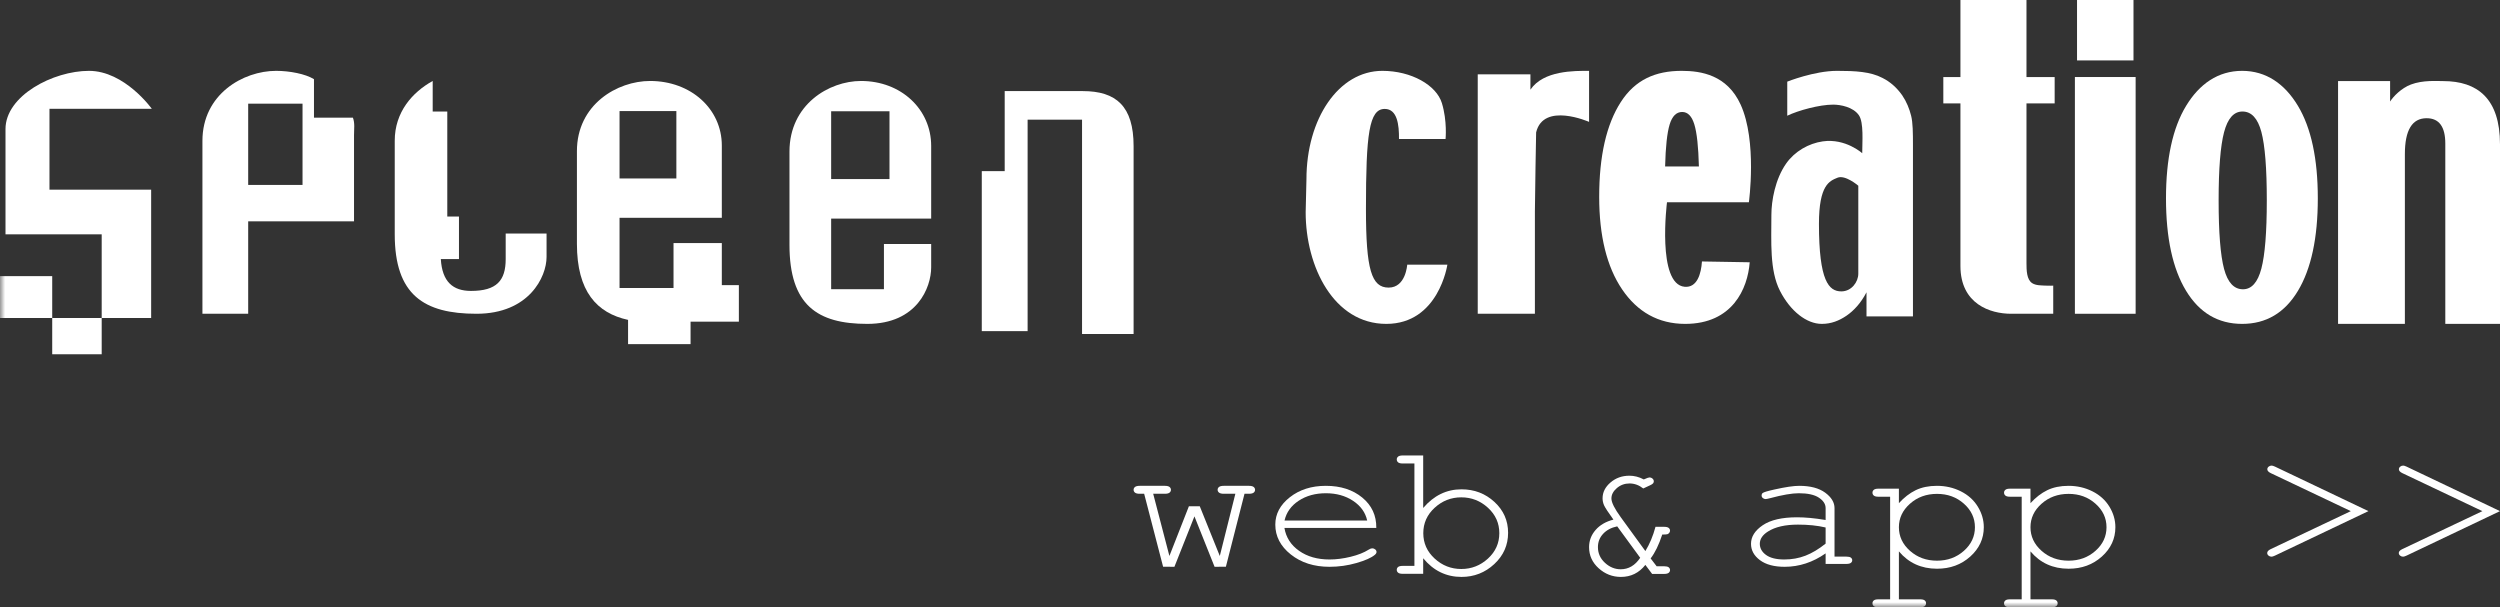 <?xml version="1.0" encoding="UTF-8"?>
<svg width="247px" height="60px" viewBox="0 0 247 60" version="1.1" xmlns="http://www.w3.org/2000/svg" xmlns:xlink="http://www.w3.org/1999/xlink">
    <rect x="0" y="0" width="247" height="60" fill="#333333" stroke="none"/>
    <!-- Generator: Sketch 52.6 (67491) - http://www.bohemiancoding.com/sketch -->
    <title>Page 1</title>
    <desc>Created with Sketch.</desc>
    <defs>
        <polygon id="path-1" points="0 72 248 72 248 0 0 0"></polygon>
    </defs>
    <g id="Homepage" stroke="none" stroke-width="1" fill="none" fill-rule="evenodd">
        <g transform="translate(-89, -92)" id="Page-1">
            <g transform="translate(89, 80)">
                <path d="M151.77,25.08 C151.77,25.08 151.648,31.522 151.648,32.88 L151.648,43 L146,43 L146,19.347 L151.206,19.347 L151.206,20.859 C152.498,18.948 155.559,19 157,19 L157,24.042 C157,24.042 152.498,22.054 151.77,25.08" id="Fill-1" fill="#FFFFFF"></path>
                <path d="M167.401,24.294 C167.151,23.474 166.75,23.063 166.2,23.063 C165.626,23.063 165.213,23.474 164.962,24.294 C164.711,25.116 164.561,26.499 164.513,28.446 L167.851,28.446 C167.802,26.499 167.653,25.116 167.401,24.294 Z M164.699,31.985 C164.699,31.985 163.679,40.092 166.445,40.334 C167.682,40.442 168.072,39.043 168.153,37.832 L172.871,37.913 C172.672,40.534 171.163,44 166.496,44 C163.846,44 161.768,42.813 160.261,40.585 C158.753,38.357 158,35.31 158,31.444 C158,27.414 158.712,24.293 160.136,22.082 C161.56,19.87 163.565,19 166.148,19 C168.072,19 170.638,19.403 171.976,22.337 C173.622,25.943 172.79,31.984 172.79,31.984 L164.699,31.985 Z" id="Fill-3" fill="#FFFFFF"></path>
                <path d="M202.859,40.219 L202.859,43 L198.694,43 C196.653,43 193.691,42.054 193.691,38.274 L193.691,22.215 L192,22.215 L192,19.613 L193.691,19.613 L193.691,12 L200.216,12 L200.216,19.613 L203,19.613 L203,22.215 L200.216,22.215 L200.216,37.975 C200.216,38.731 200.239,39.625 200.779,39.975 C201.15,40.215 201.666,40.194 202.09,40.219 C202.52,40.243 202.859,40.219 202.859,40.219" id="Fill-5" fill="#FFFFFF"></path>
                <mask id="mask-2" fill="white">
                    <use xlink:href="#path-1"></use>
                </mask>
                <g id="Clip-8"></g>
                <path d="M205.211,17.97 L210.789,17.97 L210.789,12 L205.211,12 L205.211,17.97 Z M205,43 L211,43 L211,19.61 L205,19.61 L205,43 Z" id="Fill-7" fill="#FFFFFF" mask="url(#mask-2)"></path>
                <path d="M241.596,44 L241.596,26.778 L241.596,26.188 C241.596,24.516 240.979,23.68 239.749,23.68 C238.317,23.68 237.602,24.861 237.602,27.221 L237.602,44 L231,44 L231,20.012 L236.142,20.012 L236.142,22.032 C236.45,21.536 237.257,20.704 238.199,20.349 C239.381,19.902 240.754,20.012 241.384,20.012 C244.745,20.012 247,21.705 247,26.261 L247,44 L241.596,44 Z" id="Fill-9" fill="#FFFFFF" mask="url(#mask-2)"></path>
                <path d="M138.22,25.732 L142.821,25.732 C142.821,25.732 143,23.963 142.459,22.189 C141.917,20.415 139.442,19 136.58,19 C132.248,19 129.077,23.738 129.077,29.706 L129,32.968 C129,38.372 131.785,44 136.967,44 C142.149,44 143,38.15 143,38.15 L139.032,38.15 C139.032,38.15 138.901,40.415 137.199,40.415 C135.497,40.415 134.956,38.625 134.956,32.657 C134.956,25.238 135.266,22.762 136.812,22.762 C138.049,22.762 138.235,24.321 138.22,25.732" id="Fill-10" fill="#FFFFFF" mask="url(#mask-2)"></path>
                <path d="M183.6,39.042 C183.6,39.849 182.936,40.789 181.926,40.789 C180.685,40.789 179.712,39.769 179.712,34.119 C179.712,30.246 180.768,29.882 181.539,29.56 C182.311,29.237 183.6,30.35 183.6,30.35 L183.6,39.042 Z M188.819,23.433 C188.646,22.745 188.379,22.074 187.941,21.419 C187.408,20.665 186.77,20.092 185.987,19.699 C184.797,19.077 183.311,19 181.495,19 C179.255,19 176.581,20.066 176.581,20.066 L176.581,23.434 C177.66,22.91 179.769,22.337 181.116,22.337 C181.818,22.337 183.09,22.562 183.658,23.386 C184.154,24.106 183.988,26.032 183.988,27.139 C183.988,27.139 182.343,25.646 180.088,25.968 C178.696,26.168 177.326,26.948 176.479,28.147 C175.384,29.699 175.013,31.846 175.013,33.232 C175.013,35.866 174.826,38.716 175.862,40.737 C176.889,42.741 178.485,44 179.993,44 C180.933,44 181.716,43.68 182.437,43.189 C183.157,42.697 183.87,41.928 184.41,40.879 L184.41,43.263 L189,43.263 L189,26.382 C189,25.104 188.991,24.121 188.819,23.433 Z" id="Fill-11" fill="#FFFFFF" mask="url(#mask-2)"></path>
                <path d="M223.423,38.536 C223.064,39.899 222.458,40.581 221.606,40.581 C220.718,40.581 220.095,39.91 219.737,38.566 C219.379,37.223 219.2,34.967 219.2,31.8 C219.2,28.672 219.379,26.427 219.737,25.063 C220.095,23.7 220.701,23.018 221.555,23.018 C222.441,23.018 223.064,23.69 223.423,25.033 C223.781,26.377 223.96,28.633 223.96,31.8 C223.96,34.927 223.781,37.173 223.423,38.536 M227.04,22.464 C225.732,20.284 223.894,19 221.523,19 C219.152,19 217.305,20.284 215.983,22.464 C214.661,24.645 214,27.689 214,31.597 C214,35.506 214.661,38.55 215.983,40.73 C217.305,42.91 219.152,44 221.523,44 C223.894,44 225.732,42.91 227.04,40.73 C228.346,38.55 229,35.506 229,31.597 C229,27.689 228.346,24.645 227.04,22.464" id="Fill-12" fill="#FFFFFF" mask="url(#mask-2)"></path>
                <path d="M15,22.751 L4.888,22.751 L4.888,30.742 L14.934,30.742 L14.934,43.418 L0,43.418 L0,39.284 L5.159,39.284 L5.159,47 L10.047,47 L10.047,35.151 L0.543,35.151 L0.543,24.756 C0.543,21.449 5.26,19 8.79,19 C12.32,19 15,22.751 15,22.751" id="Fill-15" fill="#FFFFFF" mask="url(#mask-2)"></path>
                <path d="M101.528,44.718 L101.528,23.824 L106.906,23.824 L106.906,45 L112,45 L112,26.443 C112,22.49 110.277,21 106.974,21 L99.264,21 L99.264,28.906 L97,28.906 L97,44.718 L101.528,44.718 Z" id="Fill-16" fill="#FFFFFF" mask="url(#mask-2)"></path>
                <path d="M24.521,30.27 L29.89,30.27 L29.89,22.244 L24.521,22.244 L24.521,30.27 Z M34.869,23.628 L31.021,23.628 L31.021,19.823 C30.173,19.298 28.61,19 27.277,19 C24.027,19 20,21.306 20,25.919 L20,43 L24.521,43 L24.521,33.868 L34.977,33.868 L34.977,25.365 C34.977,24.737 35.074,24.182 34.869,23.628 Z" id="Fill-17" fill="#FFFFFF" mask="url(#mask-2)"></path>
                <path d="M61.211,29.633 L66.825,29.633 L66.825,22.975 L61.211,22.975 L61.211,29.633 Z M71.316,40.174 L71.316,36.013 L66.544,36.013 L66.544,40.452 L61.211,40.452 L61.211,33.517 L71.316,33.517 L71.316,26.38 C71.316,22.774 68.275,20 64.228,20 C61,20 57,22.312 57,26.935 L57,36.09 C57,40.8 58.965,42.931 62.053,43.605 L62.053,46 L68.228,46 L68.228,43.781 L73,43.781 L73,40.174 L71.316,40.174 Z" id="Fill-18" fill="#FFFFFF" mask="url(#mask-2)"></path>
                <path d="M82.118,29.69 L87.882,29.69 L87.882,22.993 L82.118,22.993 L82.118,29.69 Z M92,33.597 L92,26.419 C92,22.791 89.026,20 85.069,20 C81.912,20 78,22.326 78,26.977 L78,36.186 C78,42.14 80.745,44 85.686,44 C90.627,44 92,40.372 92,38.419 L92,36.109 L87.333,36.109 L87.333,40.574 L82.118,40.574 L82.118,33.597 L92,33.597 Z" id="Fill-19" fill="#FFFFFF" mask="url(#mask-2)"></path>
                <path d="M49.962,35.074 L49.962,37.599 C49.962,39.73 49.061,40.743 46.533,40.743 C44.748,40.743 43.686,39.839 43.553,37.597 L45.346,37.597 L45.346,33.393 L44.192,33.393 L44.192,23.022 L42.75,23.022 L42.75,20 C40.731,21.117 39,23.082 39,25.902 L39,35.152 C39,41.132 41.885,43 47.077,43 C52.269,43 54,39.356 54,37.394 L54,35.074 L49.962,35.074 Z" id="Fill-20" fill="#FFFFFF" mask="url(#mask-2)"></path>
                <path d="M121.118,67.991 L120,68 L118.011,63.017 L116.032,68 L114.914,67.991 L113.043,60.784 L112.602,60.784 C112.387,60.784 112.233,60.747 112.14,60.674 C112.047,60.6 112,60.505 112,60.388 C112,60.277 112.047,60.184 112.14,60.111 C112.233,60.037 112.387,60 112.602,60 L115.086,60 C115.301,60 115.455,60.037 115.548,60.111 C115.641,60.184 115.688,60.28 115.688,60.397 C115.688,60.507 115.641,60.6 115.548,60.674 C115.455,60.747 115.301,60.784 115.086,60.784 L113.935,60.784 L115.537,66.93 L117.462,62.021 L118.538,62.021 L120.516,66.93 L122.054,60.784 L120.914,60.784 C120.699,60.784 120.543,60.747 120.446,60.674 C120.35,60.6 120.301,60.505 120.301,60.388 C120.301,60.277 120.348,60.184 120.441,60.111 C120.534,60.037 120.692,60 120.914,60 L123.387,60 C123.609,60 123.767,60.037 123.86,60.111 C123.953,60.184 124,60.28 124,60.397 C124,60.507 123.953,60.6 123.86,60.674 C123.767,60.747 123.609,60.784 123.387,60.784 L122.957,60.784 L121.118,67.991 Z" id="Fill-21" fill="#FFFFFF" mask="url(#mask-2)"></path>
                <path d="M135.077,63.427 C134.901,62.63 134.436,61.981 133.683,61.481 C132.93,60.982 132.034,60.732 130.995,60.732 C129.955,60.732 129.061,60.979 128.312,61.473 C127.562,61.967 127.096,62.618 126.912,63.427 L135.077,63.427 Z M135.979,64.159 L126.901,64.159 C127.057,65.095 127.539,65.849 128.349,66.42 C129.158,66.991 130.16,67.277 131.355,67.277 C132.02,67.277 132.716,67.188 133.444,67.01 C134.172,66.832 134.766,66.596 135.226,66.304 C135.36,66.217 135.477,66.174 135.576,66.174 C135.689,66.174 135.788,66.21 135.873,66.282 C135.958,66.354 136,66.438 136,66.536 C136,66.634 135.943,66.728 135.831,66.82 C135.491,67.107 134.888,67.376 134.022,67.625 C133.156,67.875 132.267,68 131.355,68 C129.828,68 128.554,67.594 127.532,66.781 C126.511,65.969 126,64.986 126,63.832 C126,62.781 126.479,61.88 127.437,61.128 C128.395,60.376 129.581,60 130.995,60 C132.451,60 133.65,60.386 134.59,61.158 C135.53,61.93 135.993,62.931 135.979,64.159 Z" id="Fill-22" fill="#FFFFFF" mask="url(#mask-2)"></path>
                <path d="M148.133,64.677 C148.133,63.689 147.758,62.853 147.009,62.166 C146.259,61.48 145.381,61.137 144.377,61.137 C143.373,61.137 142.495,61.48 141.746,62.166 C140.996,62.853 140.621,63.689 140.621,64.677 C140.621,65.665 140.996,66.502 141.746,67.188 C142.495,67.874 143.373,68.217 144.377,68.217 C145.381,68.217 146.259,67.874 147.009,67.188 C147.758,66.502 148.133,65.665 148.133,64.677 Z M140.611,57 L140.611,62.189 C141.656,60.96 142.918,60.345 144.398,60.345 C145.663,60.345 146.747,60.759 147.648,61.588 C148.55,62.418 149,63.435 149,64.64 C149,65.857 148.544,66.888 147.633,67.733 C146.721,68.578 145.643,69 144.398,69 C142.884,69 141.622,68.385 140.611,67.155 L140.611,68.692 L138.578,68.692 C138.372,68.692 138.223,68.655 138.134,68.581 C138.045,68.506 138,68.413 138,68.301 C138,68.183 138.045,68.088 138.134,68.017 C138.223,67.946 138.372,67.91 138.578,67.91 L139.744,67.91 L139.744,57.792 L138.578,57.792 C138.372,57.792 138.223,57.755 138.134,57.68 C138.045,57.605 138,57.509 138,57.391 C138,57.279 138.045,57.186 138.134,57.112 C138.223,57.037 138.372,57 138.578,57 L140.611,57 Z" id="Fill-23" fill="#FFFFFF" mask="url(#mask-2)"></path>
                <path d="M159.781,64.004 C159.198,64.125 158.734,64.369 158.391,64.738 C158.047,65.107 157.875,65.547 157.875,66.057 C157.875,66.663 158.106,67.179 158.568,67.605 C159.029,68.031 159.548,68.244 160.125,68.244 C160.903,68.244 161.545,67.866 162.052,67.11 L159.781,64.004 Z M163.229,68.703 L162.562,67.812 C161.937,68.604 161.132,69 160.146,69 C159.313,69 158.58,68.715 157.948,68.145 C157.316,67.575 157,66.879 157,66.057 C157,65.421 157.214,64.856 157.641,64.365 C158.068,63.873 158.656,63.53 159.406,63.338 C158.892,62.624 158.585,62.155 158.484,61.93 C158.384,61.705 158.334,61.472 158.334,61.232 C158.334,60.638 158.594,60.118 159.115,59.671 C159.636,59.224 160.26,59 160.989,59 C161.226,59 161.462,59.03 161.698,59.09 C161.934,59.15 162.17,59.243 162.406,59.369 C162.704,59.237 162.889,59.171 162.958,59.171 C163.076,59.171 163.179,59.209 163.265,59.283 C163.352,59.358 163.396,59.45 163.396,59.558 C163.396,59.63 163.371,59.696 163.323,59.756 C163.274,59.816 163.177,59.879 163.031,59.945 L162.354,60.26 C162.139,60.092 161.918,59.967 161.693,59.886 C161.467,59.805 161.236,59.765 161,59.765 C160.521,59.765 160.102,59.918 159.745,60.224 C159.387,60.53 159.208,60.872 159.208,61.25 C159.208,61.64 159.521,62.264 160.146,63.122 L162.562,66.444 C162.986,65.754 163.319,64.956 163.563,64.05 L164.417,64.05 C164.625,64.05 164.774,64.085 164.865,64.157 C164.955,64.229 165,64.319 165,64.428 C165,64.505 164.974,64.578 164.922,64.644 C164.87,64.71 164.809,64.755 164.74,64.778 C164.67,64.803 164.5,64.814 164.229,64.814 C163.896,65.829 163.514,66.615 163.083,67.173 L163.677,67.947 L164.417,67.947 C164.625,67.947 164.774,67.981 164.865,68.05 C164.955,68.12 165,68.211 165,68.325 C165,68.433 164.955,68.523 164.865,68.595 C164.774,68.667 164.625,68.703 164.417,68.703 L163.229,68.703 Z" id="Fill-24" fill="#FFFFFF" mask="url(#mask-2)"></path>
                <path d="M180.371,64.116 C179.963,64.019 179.532,63.947 179.077,63.901 C178.621,63.855 178.141,63.832 177.638,63.832 C176.375,63.832 175.388,64.059 174.677,64.513 C174.139,64.851 173.87,65.256 173.87,65.727 C173.87,66.163 174.075,66.53 174.485,66.829 C174.896,67.127 175.495,67.277 176.282,67.277 C177.034,67.277 177.732,67.152 178.378,66.902 C179.023,66.653 179.688,66.255 180.371,65.709 L180.371,64.116 Z M180.371,67.716 L180.371,66.674 C179.108,67.558 177.758,68 176.323,68 C175.281,68 174.466,67.78 173.88,67.341 C173.293,66.902 173,66.364 173,65.727 C173,65.026 173.387,64.415 174.16,63.892 C174.932,63.37 176.061,63.109 177.545,63.109 C177.945,63.109 178.38,63.13 178.849,63.173 C179.318,63.216 179.826,63.284 180.371,63.376 L180.371,62.205 C180.371,61.808 180.15,61.464 179.708,61.171 C179.266,60.878 178.604,60.732 177.721,60.732 C177.044,60.732 176.095,60.896 174.874,61.223 C174.653,61.28 174.512,61.309 174.449,61.309 C174.339,61.309 174.244,61.275 174.165,61.206 C174.085,61.137 174.046,61.051 174.046,60.947 C174.046,60.85 174.08,60.772 174.149,60.715 C174.246,60.629 174.636,60.511 175.319,60.362 C176.395,60.121 177.21,60 177.762,60 C178.859,60 179.715,60.226 180.329,60.676 C180.943,61.127 181.251,61.636 181.251,62.205 L181.251,66.993 L182.41,66.993 C182.624,66.993 182.776,67.026 182.865,67.092 C182.955,67.158 183,67.245 183,67.354 C183,67.457 182.955,67.544 182.865,67.613 C182.776,67.681 182.624,67.716 182.41,67.716 L180.371,67.716 Z" id="Fill-25" fill="#FFFFFF" mask="url(#mask-2)"></path>
                <path d="M195.123,64.09 C195.123,63.186 194.76,62.41 194.034,61.765 C193.308,61.118 192.423,60.795 191.377,60.795 C190.325,60.795 189.434,61.12 188.705,61.769 C187.975,62.418 187.611,63.192 187.611,64.09 C187.611,64.995 187.975,65.772 188.705,66.421 C189.434,67.07 190.325,67.395 191.377,67.395 C192.416,67.395 193.3,67.072 194.029,66.426 C194.758,65.78 195.123,65.002 195.123,64.09 Z M187.611,60.281 L187.611,61.713 C188.127,61.145 188.68,60.718 189.272,60.43 C189.864,60.144 190.562,60 191.367,60 C192.22,60 193.007,60.181 193.73,60.543 C194.452,60.905 195.011,61.409 195.407,62.054 C195.802,62.7 196,63.379 196,64.09 C196,65.22 195.554,66.186 194.664,66.987 C193.773,67.789 192.677,68.19 191.377,68.19 C189.829,68.19 188.574,67.619 187.611,66.477 L187.611,71.214 L189.716,71.214 C189.922,71.214 190.07,71.249 190.159,71.321 C190.249,71.393 190.294,71.488 190.294,71.607 C190.294,71.719 190.249,71.813 190.159,71.888 C190.07,71.963 189.922,72 189.716,72 L185.578,72 C185.372,72 185.224,71.964 185.134,71.892 C185.045,71.821 185,71.725 185,71.607 C185,71.488 185.045,71.393 185.134,71.321 C185.224,71.249 185.372,71.214 185.578,71.214 L186.744,71.214 L186.744,61.076 L185.578,61.076 C185.372,61.076 185.224,61.039 185.134,60.964 C185.045,60.889 185,60.793 185,60.674 C185,60.562 185.045,60.468 185.134,60.393 C185.224,60.318 185.372,60.281 185.578,60.281 L187.611,60.281 Z" id="Fill-26" fill="#FFFFFF" mask="url(#mask-2)"></path>
                <path d="M208.123,64.09 C208.123,63.186 207.76,62.41 207.034,61.765 C206.308,61.118 205.423,60.795 204.377,60.795 C203.325,60.795 202.434,61.12 201.705,61.769 C200.975,62.418 200.611,63.192 200.611,64.09 C200.611,64.995 200.975,65.772 201.705,66.421 C202.434,67.07 203.325,67.395 204.377,67.395 C205.416,67.395 206.3,67.072 207.029,66.426 C207.758,65.78 208.123,65.002 208.123,64.09 Z M200.611,60.281 L200.611,61.713 C201.127,61.145 201.68,60.718 202.272,60.43 C202.864,60.144 203.562,60 204.367,60 C205.22,60 206.007,60.181 206.73,60.543 C207.452,60.905 208.011,61.409 208.407,62.054 C208.802,62.7 209,63.379 209,64.09 C209,65.22 208.554,66.186 207.664,66.987 C206.773,67.789 205.677,68.19 204.377,68.19 C202.829,68.19 201.574,67.619 200.611,66.477 L200.611,71.214 L202.716,71.214 C202.922,71.214 203.07,71.249 203.159,71.321 C203.249,71.393 203.294,71.488 203.294,71.607 C203.294,71.719 203.249,71.813 203.159,71.888 C203.07,71.963 202.922,72 202.716,72 L198.578,72 C198.372,72 198.224,71.964 198.134,71.892 C198.045,71.821 198,71.725 198,71.607 C198,71.488 198.045,71.393 198.134,71.321 C198.224,71.249 198.372,71.214 198.578,71.214 L199.744,71.214 L199.744,61.076 L198.578,61.076 C198.372,61.076 198.224,61.039 198.134,60.964 C198.045,60.889 198,60.793 198,60.674 C198,60.562 198.045,60.468 198.134,60.393 C198.224,60.318 198.372,60.281 198.578,60.281 L200.611,60.281 Z" id="Fill-27" fill="#FFFFFF" mask="url(#mask-2)"></path>
                <path d="M234,62.5 L224.763,66.896 C224.613,66.965 224.502,67 224.427,67 C224.312,67 224.212,66.964 224.127,66.892 C224.042,66.819 224,66.734 224,66.635 C224,66.49 224.115,66.363 224.346,66.253 L232.261,62.5 L224.356,58.747 C224.125,58.637 224.01,58.51 224.01,58.365 C224.01,58.266 224.052,58.181 224.137,58.108 C224.222,58.036 224.322,58 224.437,58 C224.512,58 224.624,58.035 224.773,58.104 L234,62.5 Z" id="Fill-28" fill="#FFFFFF" mask="url(#mask-2)"></path>
                <path d="M247,62.5 L237.763,66.896 C237.613,66.965 237.502,67 237.427,67 C237.312,67 237.212,66.964 237.127,66.892 C237.042,66.819 237,66.734 237,66.635 C237,66.49 237.115,66.363 237.346,66.253 L245.261,62.5 L237.356,58.747 C237.125,58.637 237.01,58.51 237.01,58.365 C237.01,58.266 237.052,58.181 237.137,58.108 C237.222,58.036 237.322,58 237.437,58 C237.512,58 237.624,58.035 237.773,58.104 L247,62.5 Z" id="Fill-29" fill="#FFFFFF" mask="url(#mask-2)"></path>
            </g>
        </g>
    </g>
</svg>